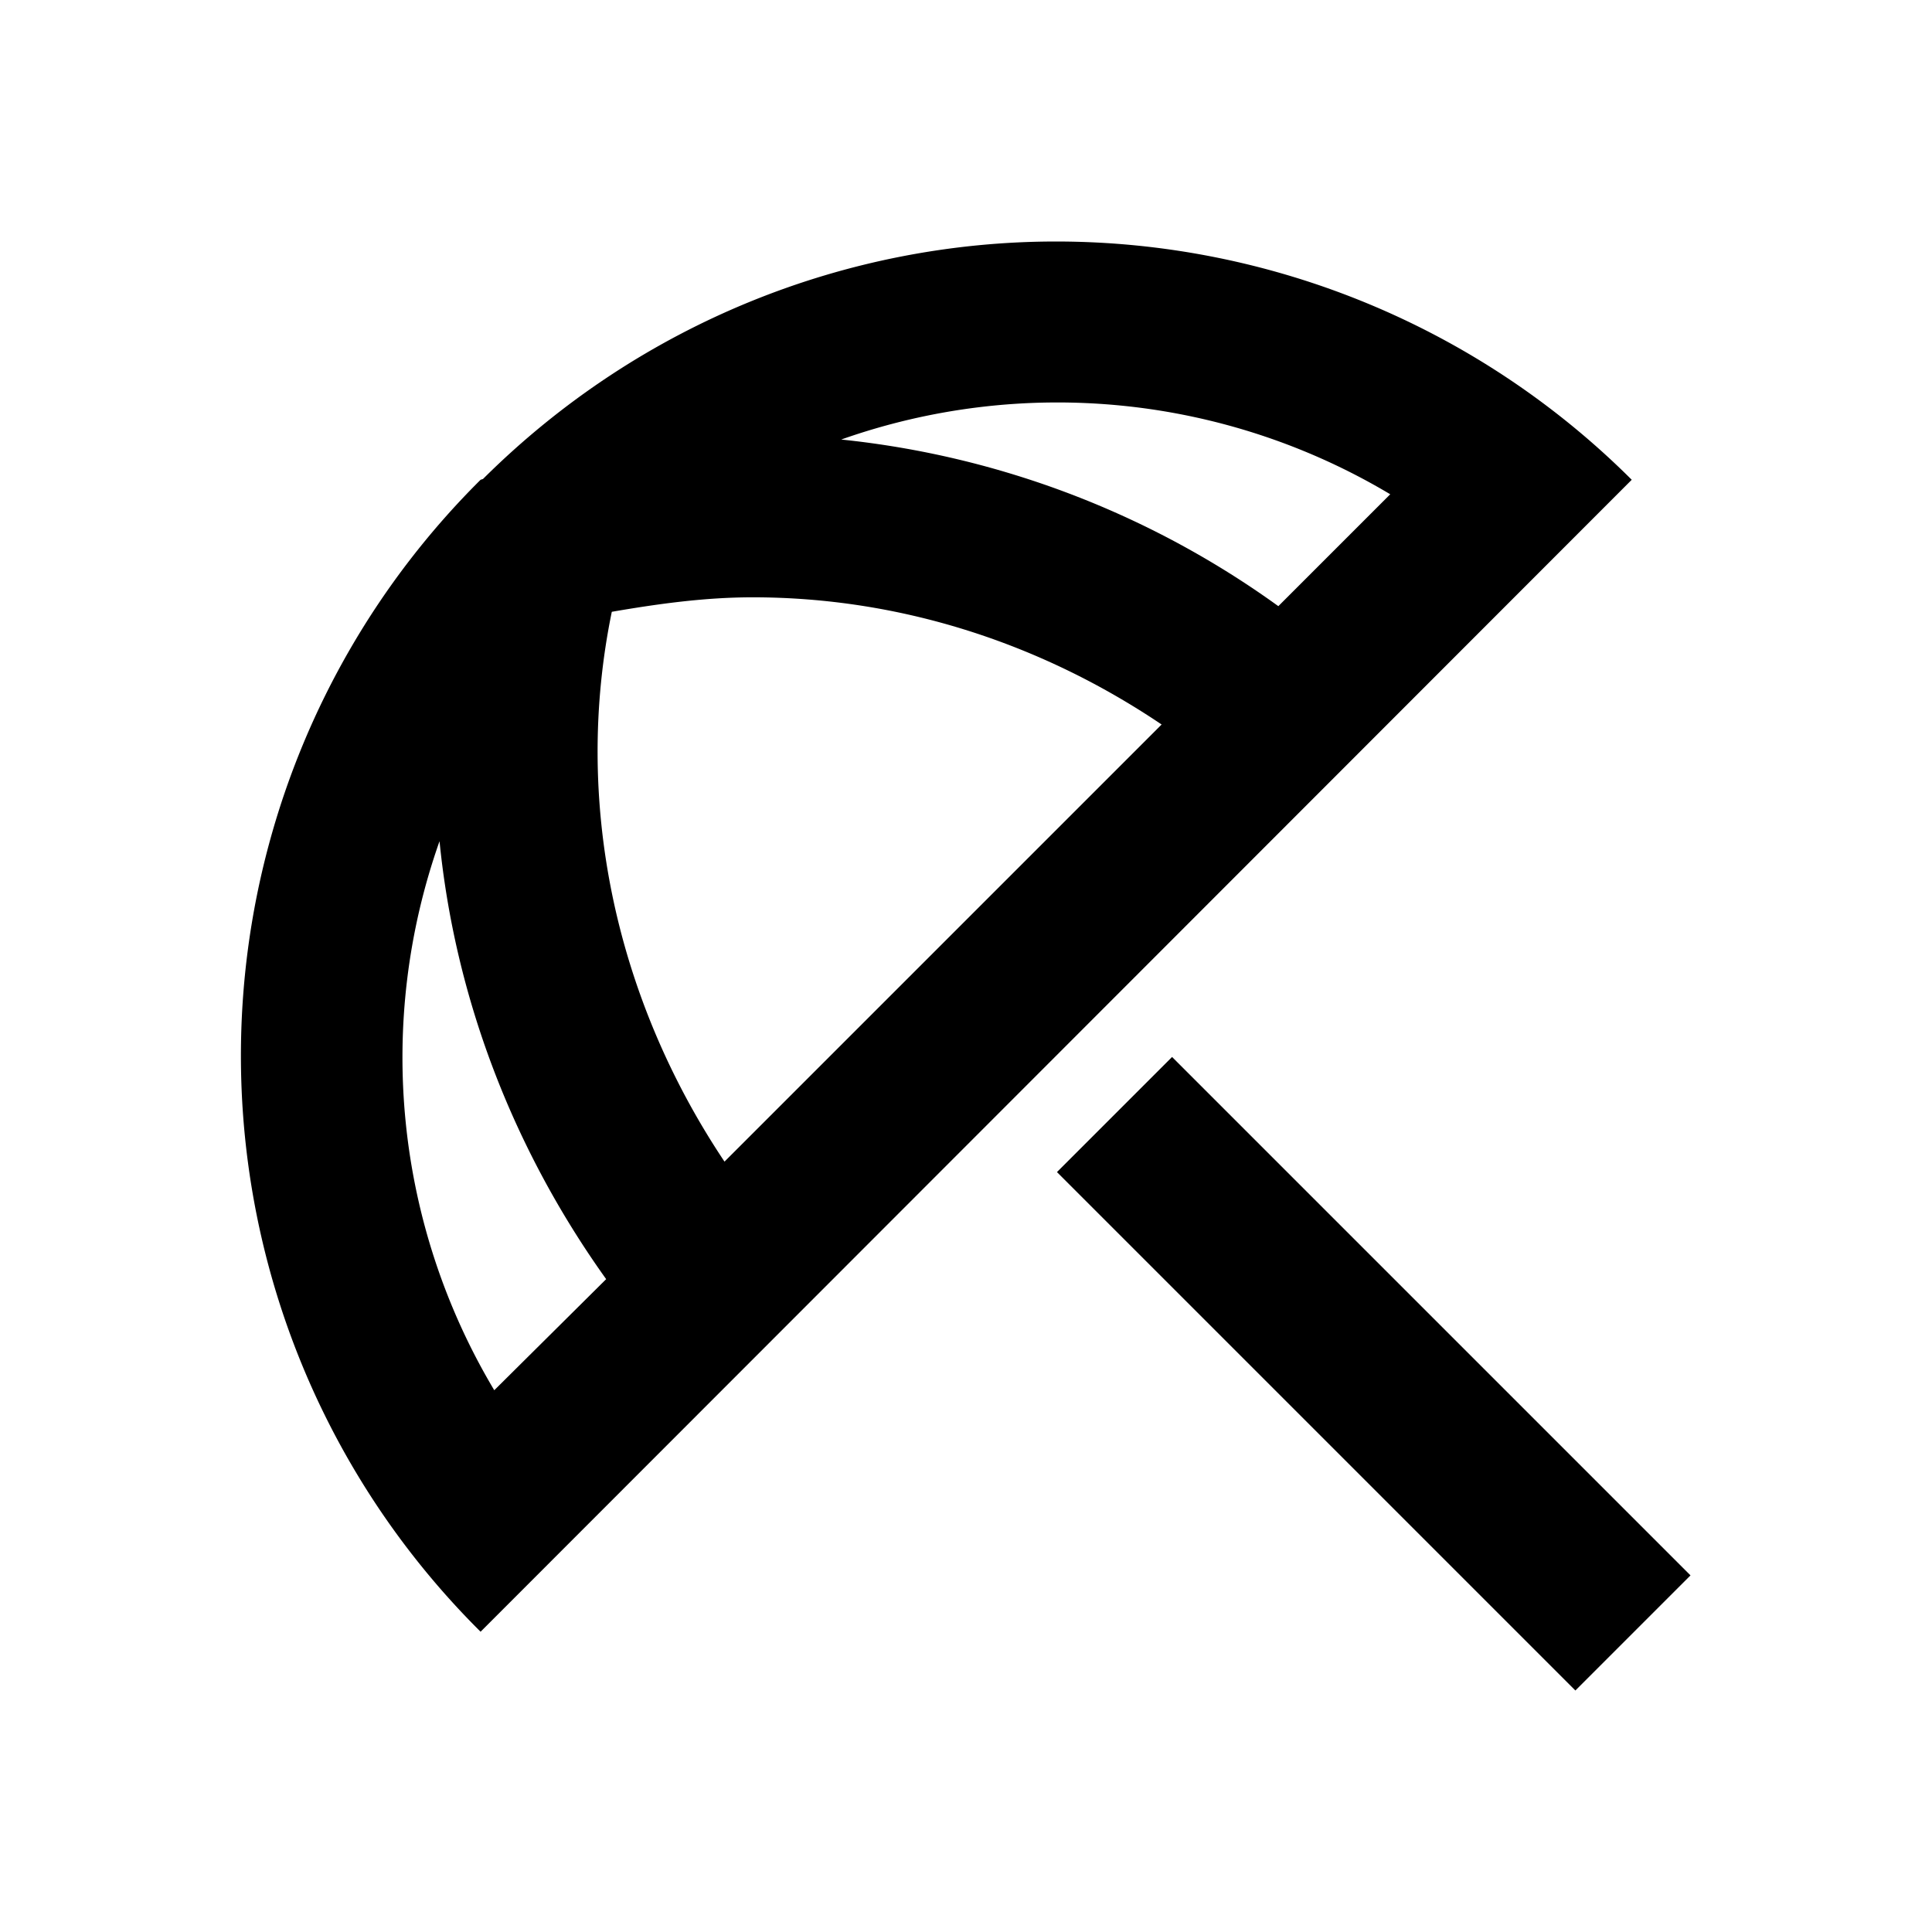 <svg xmlns="http://www.w3.org/2000/svg" viewBox="0 0 24 24"><path d="M21 19.57 19.57 21l-6.44-6.44 1.43-1.43L21 19.57M13.12 3C10.54 3 7.96 4 6 5.95l-.03.01a10.086 10.086 0 0 0 0 14.31l14.3-14.31A10.128 10.128 0 0 0 13.12 3M6.14 17.27a8.063 8.063 0 0 1-.68-6.82c.19 1.91.89 3.79 2.07 5.44l-1.39 1.38M9 14.43c-1.37-2.05-1.88-4.5-1.4-6.83.58-.1 1.16-.18 1.75-.18 1.8 0 3.55.55 5.08 1.58L9 14.43m1.45-8.97a8.063 8.063 0 0 1 6.82.68l-1.39 1.39a11.25 11.25 0 0 0-5.43-2.07z"/></svg>